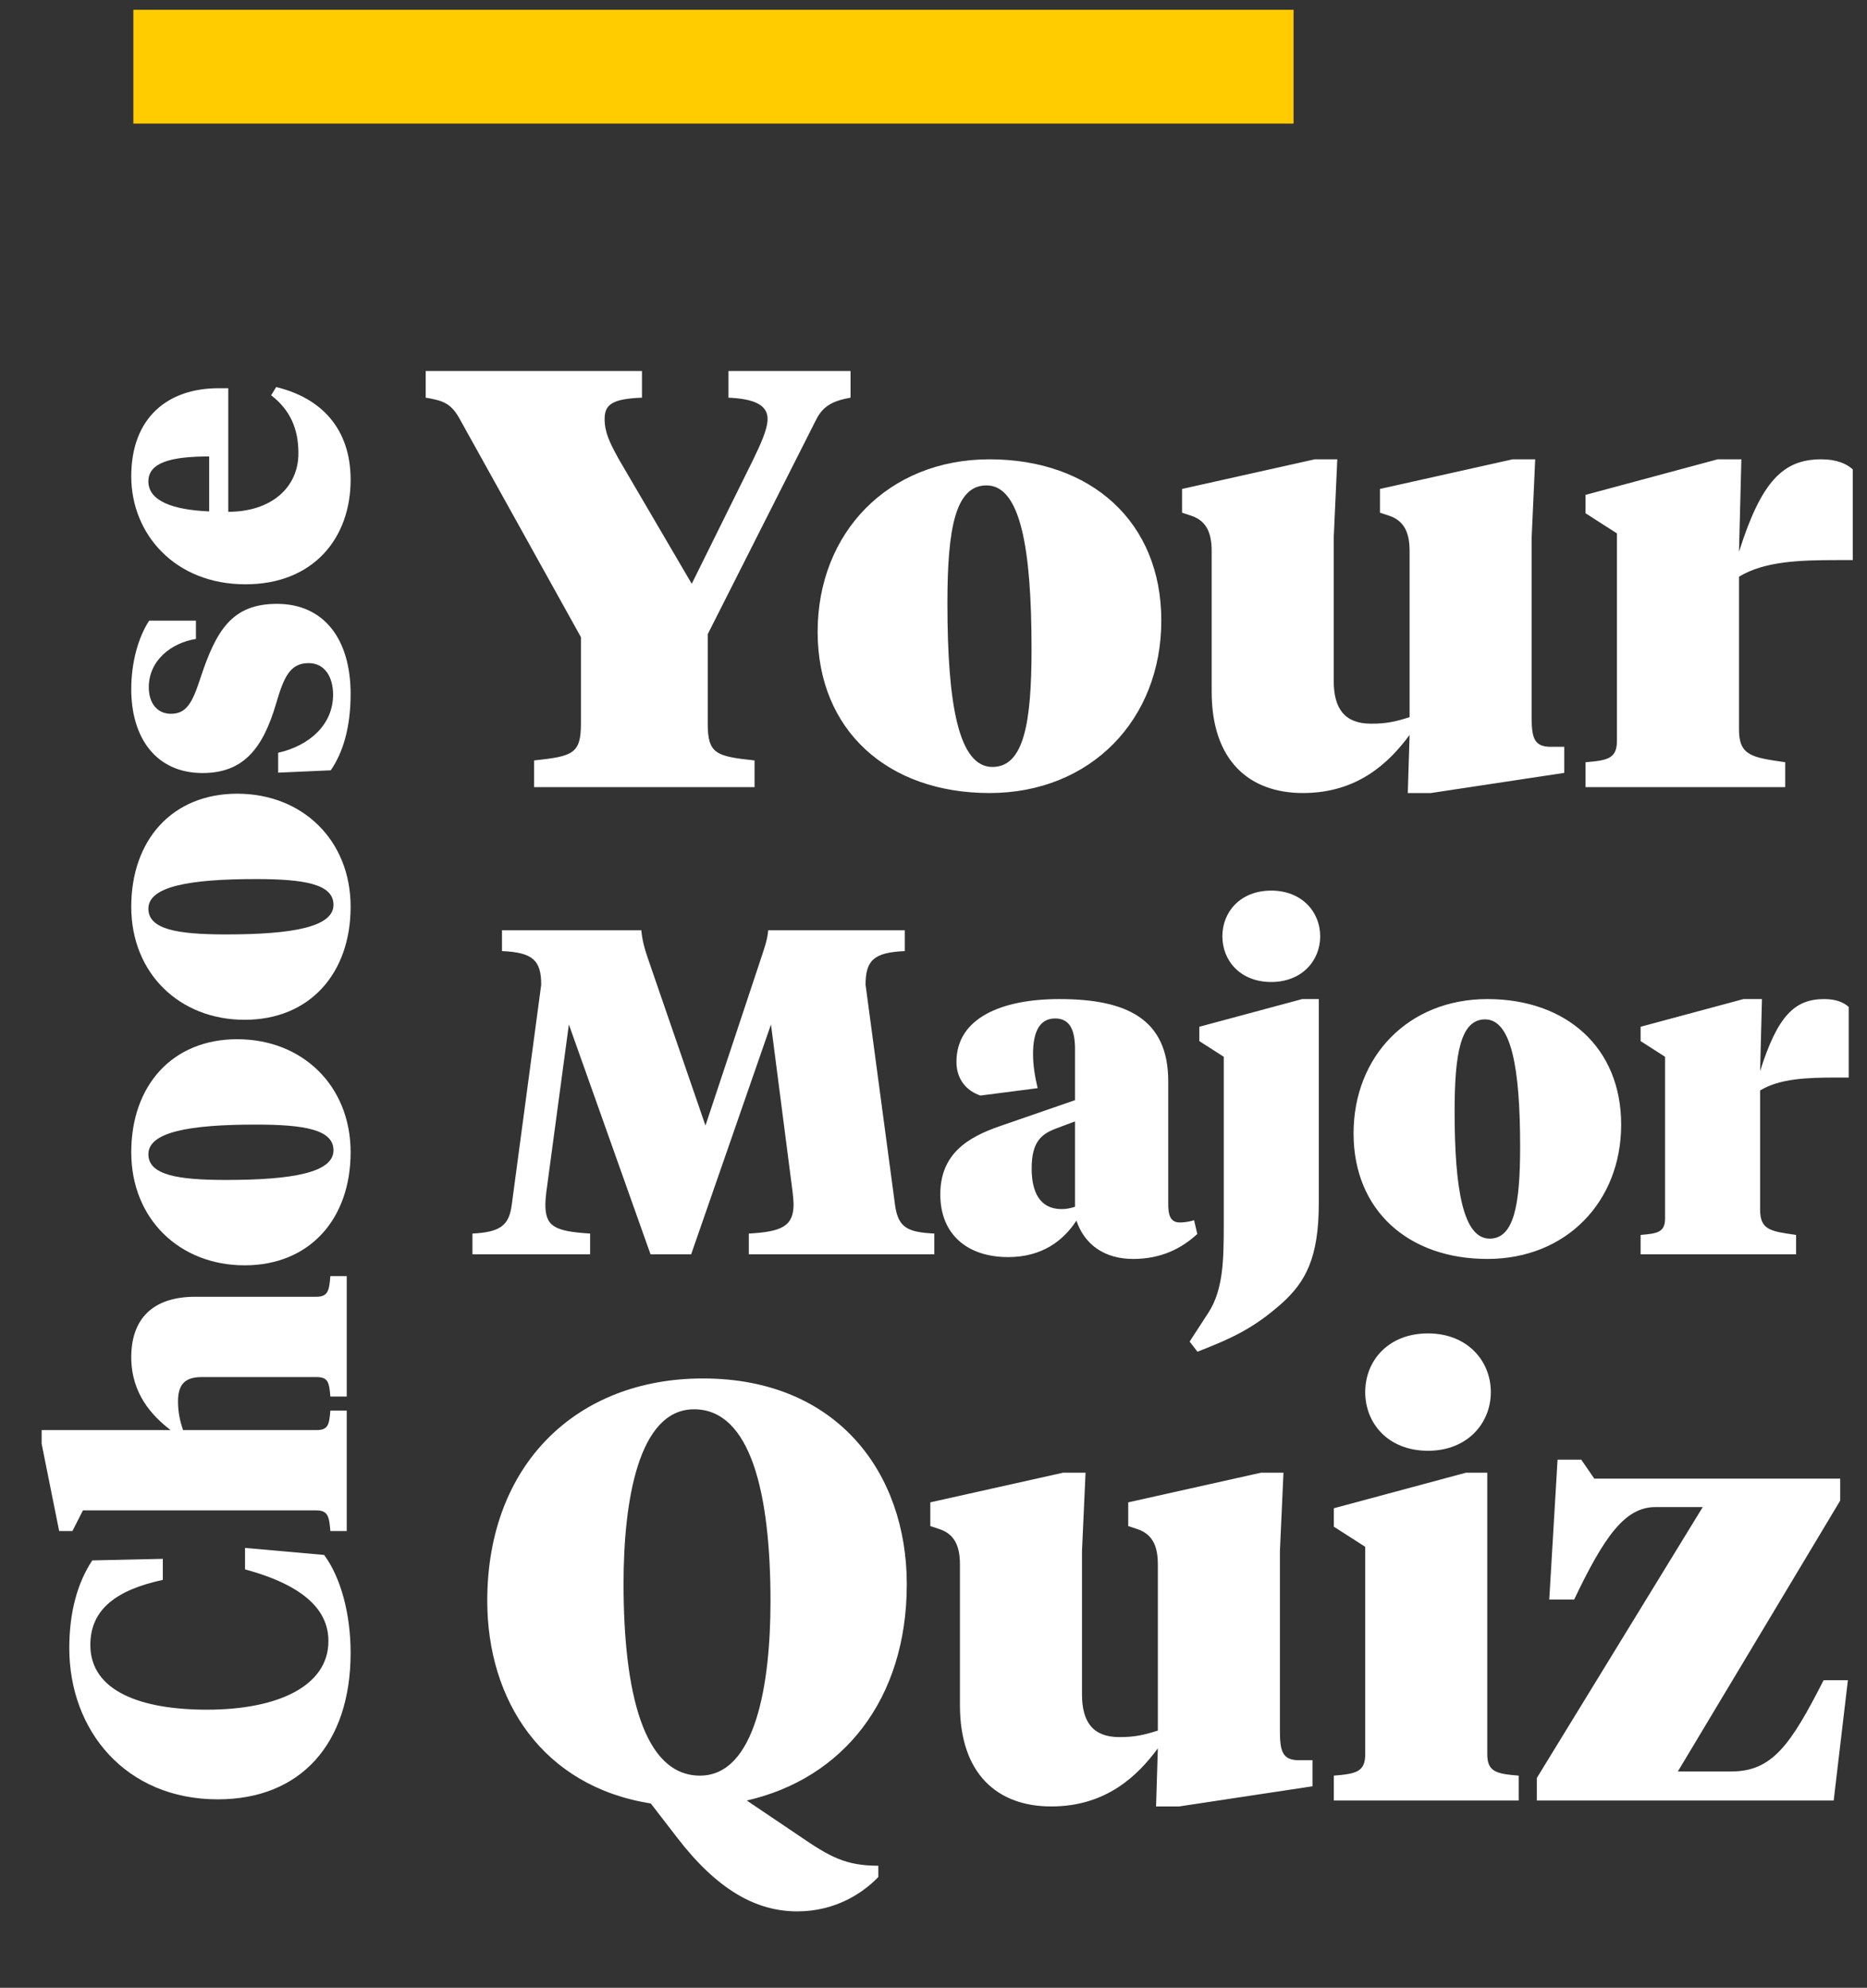 <svg width="140" height="149" viewBox="0 0 140 149" fill="none" xmlns="http://www.w3.org/2000/svg">
<rect x="0" y="0" width="140" height="149" fill="#333333" stroke="none"/>
<path d="M50.757 137.718L48.802 135.185C40.67 133.896 36.538 127.454 36.538 119.989C36.538 109.769 43.248 103.326 52.712 103.326C62.798 103.326 67.997 110.436 67.997 118.745C67.997 127.409 63.198 133.319 56 134.963L59.955 137.629C62.221 139.184 63.42 139.851 65.864 139.851V140.695C64.753 141.85 62.709 143.272 59.777 143.272C56.755 143.272 53.823 141.717 50.757 137.718ZM52.49 133.097C56.666 133.097 57.777 126.209 57.777 120.033C57.777 111.857 56.267 105.637 52.045 105.637C47.869 105.637 46.758 112.524 46.758 118.7C46.758 126.876 48.269 133.097 52.49 133.097ZM95.977 116.256V129.675C95.977 131.186 96.11 131.941 97.398 131.941H98.42V133.896L88.423 135.407H86.69L86.823 131.053C85.312 133.097 82.957 135.407 78.825 135.407C74.826 135.407 71.982 133.008 71.982 127.809V117.278C71.982 116.034 71.671 115.012 70.427 114.612L69.761 114.39V112.613L79.714 110.391H81.402L81.136 116.256V127.009C81.136 129.053 81.936 130.209 83.935 130.209C85.046 130.209 85.712 130.075 86.823 129.72V117.278C86.823 116.034 86.512 115.012 85.268 114.612L84.602 114.39V112.613L94.555 110.391H96.243L95.977 116.256ZM111.526 110.391V131.497C111.526 132.83 112.237 132.963 113.881 133.097V134.963H100.018V133.097C101.662 132.963 102.373 132.83 102.373 131.497V115.945L100.018 114.435V113.057L109.926 110.391H111.526ZM107.082 108.747C104.105 108.747 102.373 106.703 102.373 104.348C102.373 101.993 104.105 99.949 107.082 99.949C110.015 99.949 111.792 101.993 111.792 104.348C111.792 106.703 110.015 108.747 107.082 108.747ZM115.241 134.963V133.274L127.682 112.968H124.128C121.861 112.968 120.306 115.146 118.04 119.9H116.174L116.796 109.414H118.573L119.551 110.836H137.991V112.48L125.816 132.786H129.815C132.881 132.786 134.258 130.831 136.747 125.943H138.568L137.502 134.963H115.241Z" fill="white"/>
<path d="M5.196 123.539C5.196 120.85 5.81 118.63 6.92 116.964L12.209 116.847L12.209 118.425C8.702 119.185 6.774 120.646 6.774 123.305C6.774 126.782 10.602 128.155 15.51 128.155C20.799 128.155 24.627 126.402 24.627 123.013C24.627 120.734 22.874 118.863 18.374 117.636L18.374 116.029L24.305 116.555C25.562 118.25 26.292 120.996 26.292 123.889C26.292 130.697 22.552 134.875 16.328 134.875C9.433 134.875 5.196 129.733 5.196 123.539ZM23.721 113.215L6.219 113.215L5.43 114.764L4.436 114.764L3.122 108.219L3.122 107.196L12.793 107.196C11.42 106.144 9.842 104.479 9.842 101.732C9.842 98.898 11.42 97.203 14.634 97.203L23.721 97.203C24.598 97.203 24.685 96.736 24.773 95.654L26 95.654L26 104.683L24.773 104.683C24.685 103.602 24.598 103.222 23.721 103.222L15.16 103.222C14.079 103.222 13.348 103.573 13.348 105.034C13.348 105.852 13.494 106.524 13.728 107.196L23.721 107.196C24.598 107.196 24.685 106.816 24.773 105.735L26 105.735L26 114.764L24.773 114.764C24.685 113.683 24.598 113.215 23.721 113.215ZM25.007 86.226C25.007 84.677 22.844 84.297 19.192 84.297C14.195 84.297 11.127 84.853 11.127 86.518C11.127 88.067 13.29 88.447 16.942 88.447C21.939 88.447 25.007 87.891 25.007 86.226ZM26.292 86.372C26.292 91.368 23.224 94.846 18.345 94.846C13.465 94.846 9.842 91.368 9.842 86.372C9.842 81.376 12.91 77.898 17.79 77.898C22.669 77.898 26.292 81.376 26.292 86.372ZM25.007 67.821C25.007 66.273 22.844 65.893 19.192 65.893C14.195 65.893 11.127 66.448 11.127 68.114C11.127 69.662 13.29 70.042 16.942 70.042C21.939 70.042 25.007 69.487 25.007 67.821ZM26.292 67.968C26.292 72.964 23.224 76.441 18.345 76.441C13.465 76.441 9.842 72.964 9.842 67.968C9.842 62.971 12.91 59.494 17.79 59.494C22.669 59.494 26.292 62.971 26.292 67.968ZM26.292 52.014C26.292 54.556 25.708 56.426 24.802 57.741L20.858 57.916L20.858 56.426C23.195 55.9 24.977 54.322 24.977 52.072C24.977 50.758 24.364 49.706 23.137 49.706C21.705 49.706 21.267 50.845 20.711 52.715C19.718 56.105 18.257 57.945 15.189 57.945C11.712 57.945 9.842 55.316 9.842 51.663C9.842 49.647 10.368 47.777 11.186 46.521L14.692 46.521L14.692 47.894C12.851 48.186 11.157 49.501 11.157 51.517C11.157 52.686 11.77 53.504 12.822 53.504C13.991 53.504 14.429 52.657 15.014 50.874C16.212 47.222 17.41 45.264 20.77 45.264C24.305 45.264 26.292 47.923 26.292 52.014ZM9.842 35.704C9.842 31.321 12.559 29.101 16.387 29.101L17.117 29.101L17.117 38.363C20.331 38.363 22.377 36.552 22.377 33.98C22.377 32.14 21.763 30.737 20.331 29.627L20.711 29.013C24.101 29.831 26.292 32.14 26.292 35.967C26.292 40.321 23.516 43.798 18.403 43.798C13.114 43.798 9.842 40.029 9.842 35.704ZM11.127 36.084C11.127 37.545 12.939 38.217 15.686 38.334L15.686 34.214C12.793 34.214 11.127 34.682 11.127 36.084Z" fill="white"/>
<path d="M53.071 47.536V54.246C53.071 56.512 53.693 56.69 56.581 57.001V59H40.052V57.001C42.94 56.69 43.562 56.512 43.562 54.246V47.759L34.498 31.452C33.831 30.208 33.209 30.03 31.921 29.808V27.809H48.139V29.808C45.873 29.897 45.339 30.341 45.339 31.408C45.339 32.385 45.695 33.141 46.406 34.429L51.871 43.76L56.447 34.518C56.981 33.407 57.558 32.207 57.558 31.408C57.558 30.341 56.536 29.897 54.626 29.808V27.809H63.779V29.808C62.535 30.03 61.735 30.386 61.202 31.452L53.071 47.536ZM74.419 57.489C76.774 57.489 77.352 54.201 77.352 48.647C77.352 41.049 76.508 36.384 73.975 36.384C71.62 36.384 71.043 39.672 71.043 45.226C71.043 52.824 71.887 57.489 74.419 57.489ZM74.197 59.444C66.6 59.444 61.312 54.779 61.312 47.359C61.312 39.939 66.6 34.429 74.197 34.429C81.795 34.429 87.083 39.094 87.083 46.515C87.083 53.935 81.795 59.444 74.197 59.444ZM114.853 40.294V53.713C114.853 55.223 114.986 55.979 116.275 55.979H117.297V57.934L107.299 59.444H105.566L105.7 55.09C104.189 57.134 101.834 59.444 97.702 59.444C93.703 59.444 90.859 57.045 90.859 51.846V41.316C90.859 40.072 90.548 39.05 89.304 38.65L88.638 38.428V36.651L98.591 34.429H100.279L100.012 40.294V51.047C100.012 53.09 100.812 54.246 102.812 54.246C103.922 54.246 104.589 54.112 105.7 53.757V41.316C105.7 40.072 105.389 39.05 104.145 38.65L103.478 38.428V36.651L113.431 34.429H115.119L114.853 40.294ZM130.402 43.227V54.69C130.402 56.645 131.379 56.778 133.867 57.134V59H118.894V57.134C120.538 57.001 121.249 56.867 121.249 55.534V39.983L118.894 38.472V37.095L128.802 34.429H130.579L130.402 41.36C132.09 36.029 133.734 34.429 136.578 34.429C137.688 34.429 138.444 34.74 138.933 35.184V41.983H137.777C134.934 41.983 132.312 42.071 130.402 43.227Z" fill="white"/>
<path d="M59.439 89.385L57.813 76.791L51.827 94.022H48.782L42.658 76.791L40.963 89.385C40.928 89.662 40.894 90.112 40.894 90.25C40.894 91.911 41.517 92.291 44.25 92.465V94.022H35.427V92.465C37.434 92.361 38.161 91.911 38.368 90.354L40.583 73.816C40.583 71.982 39.96 71.394 37.642 71.29V69.733H48.09C48.16 70.529 48.367 71.221 48.644 72.017L52.9 84.368L57.017 71.982C57.294 71.117 57.536 70.529 57.605 69.733H67.846V71.29C65.528 71.394 64.906 71.982 64.906 73.816L67.12 90.354C67.362 92.049 68.089 92.361 70.061 92.465V94.022H56.152V92.465C58.643 92.326 59.508 91.911 59.508 90.25C59.508 90.112 59.473 89.662 59.439 89.385ZM79.609 90.631C79.99 90.631 80.266 90.562 80.612 90.458V84.057L79.229 84.576C78.121 84.991 77.36 85.545 77.36 87.586C77.36 89.316 77.948 90.631 79.609 90.631ZM87.602 81.047V90.216C87.602 90.908 87.671 91.634 88.466 91.634C88.916 91.634 89.366 91.53 89.539 91.461L89.781 92.499C88.57 93.606 87.048 94.368 84.972 94.368C82.862 94.368 81.339 93.329 80.716 91.496C79.748 92.984 78.156 94.229 75.596 94.229C72.62 94.229 70.51 92.603 70.51 89.524C70.51 86.479 72.586 85.233 75.007 84.403L80.612 82.466V78.66C80.612 77.276 80.266 76.341 79.125 76.341C77.914 76.341 77.464 77.414 77.464 79.006C77.464 79.836 77.602 80.701 77.81 81.566L73.52 82.12C72.482 81.773 71.721 80.909 71.721 79.594C71.721 76.307 75.111 74.888 79.436 74.888C84.488 74.888 87.602 76.376 87.602 81.047ZM91.766 79.213L89.932 78.037V76.964L97.648 74.888H98.893V90.181C98.893 94.298 97.89 96.097 96.125 97.689C93.98 99.592 92.354 100.318 89.794 101.322L89.206 100.561L90.624 98.381C91.731 96.651 91.766 94.437 91.766 91.738V79.213ZM95.329 73.608C93.011 73.608 91.662 72.017 91.662 70.183C91.662 68.349 93.011 66.758 95.329 66.758C97.613 66.758 98.997 68.349 98.997 70.183C98.997 72.017 97.613 73.608 95.329 73.608ZM111.706 92.845C113.539 92.845 113.989 90.285 113.989 85.96C113.989 80.043 113.332 76.411 111.36 76.411C109.526 76.411 109.076 78.971 109.076 83.296C109.076 89.212 109.733 92.845 111.706 92.845ZM111.533 94.368C105.616 94.368 101.499 90.735 101.499 84.957C101.499 79.179 105.616 74.888 111.533 74.888C117.449 74.888 121.566 78.521 121.566 84.299C121.566 90.077 117.449 94.368 111.533 94.368ZM131.985 81.739V90.665C131.985 92.188 132.746 92.291 134.683 92.568V94.022H123.023V92.568C124.304 92.465 124.857 92.361 124.857 91.323V79.213L123.023 78.037V76.964L130.739 74.888H132.123L131.985 80.286C133.299 76.134 134.579 74.888 136.794 74.888C137.659 74.888 138.247 75.13 138.628 75.477V80.77H137.728C135.514 80.77 133.472 80.839 131.985 81.739Z" fill="white"/>
<rect x="10" y="0.735" width="87" height="8.529" fill="#FFCC00"/>
</svg>
